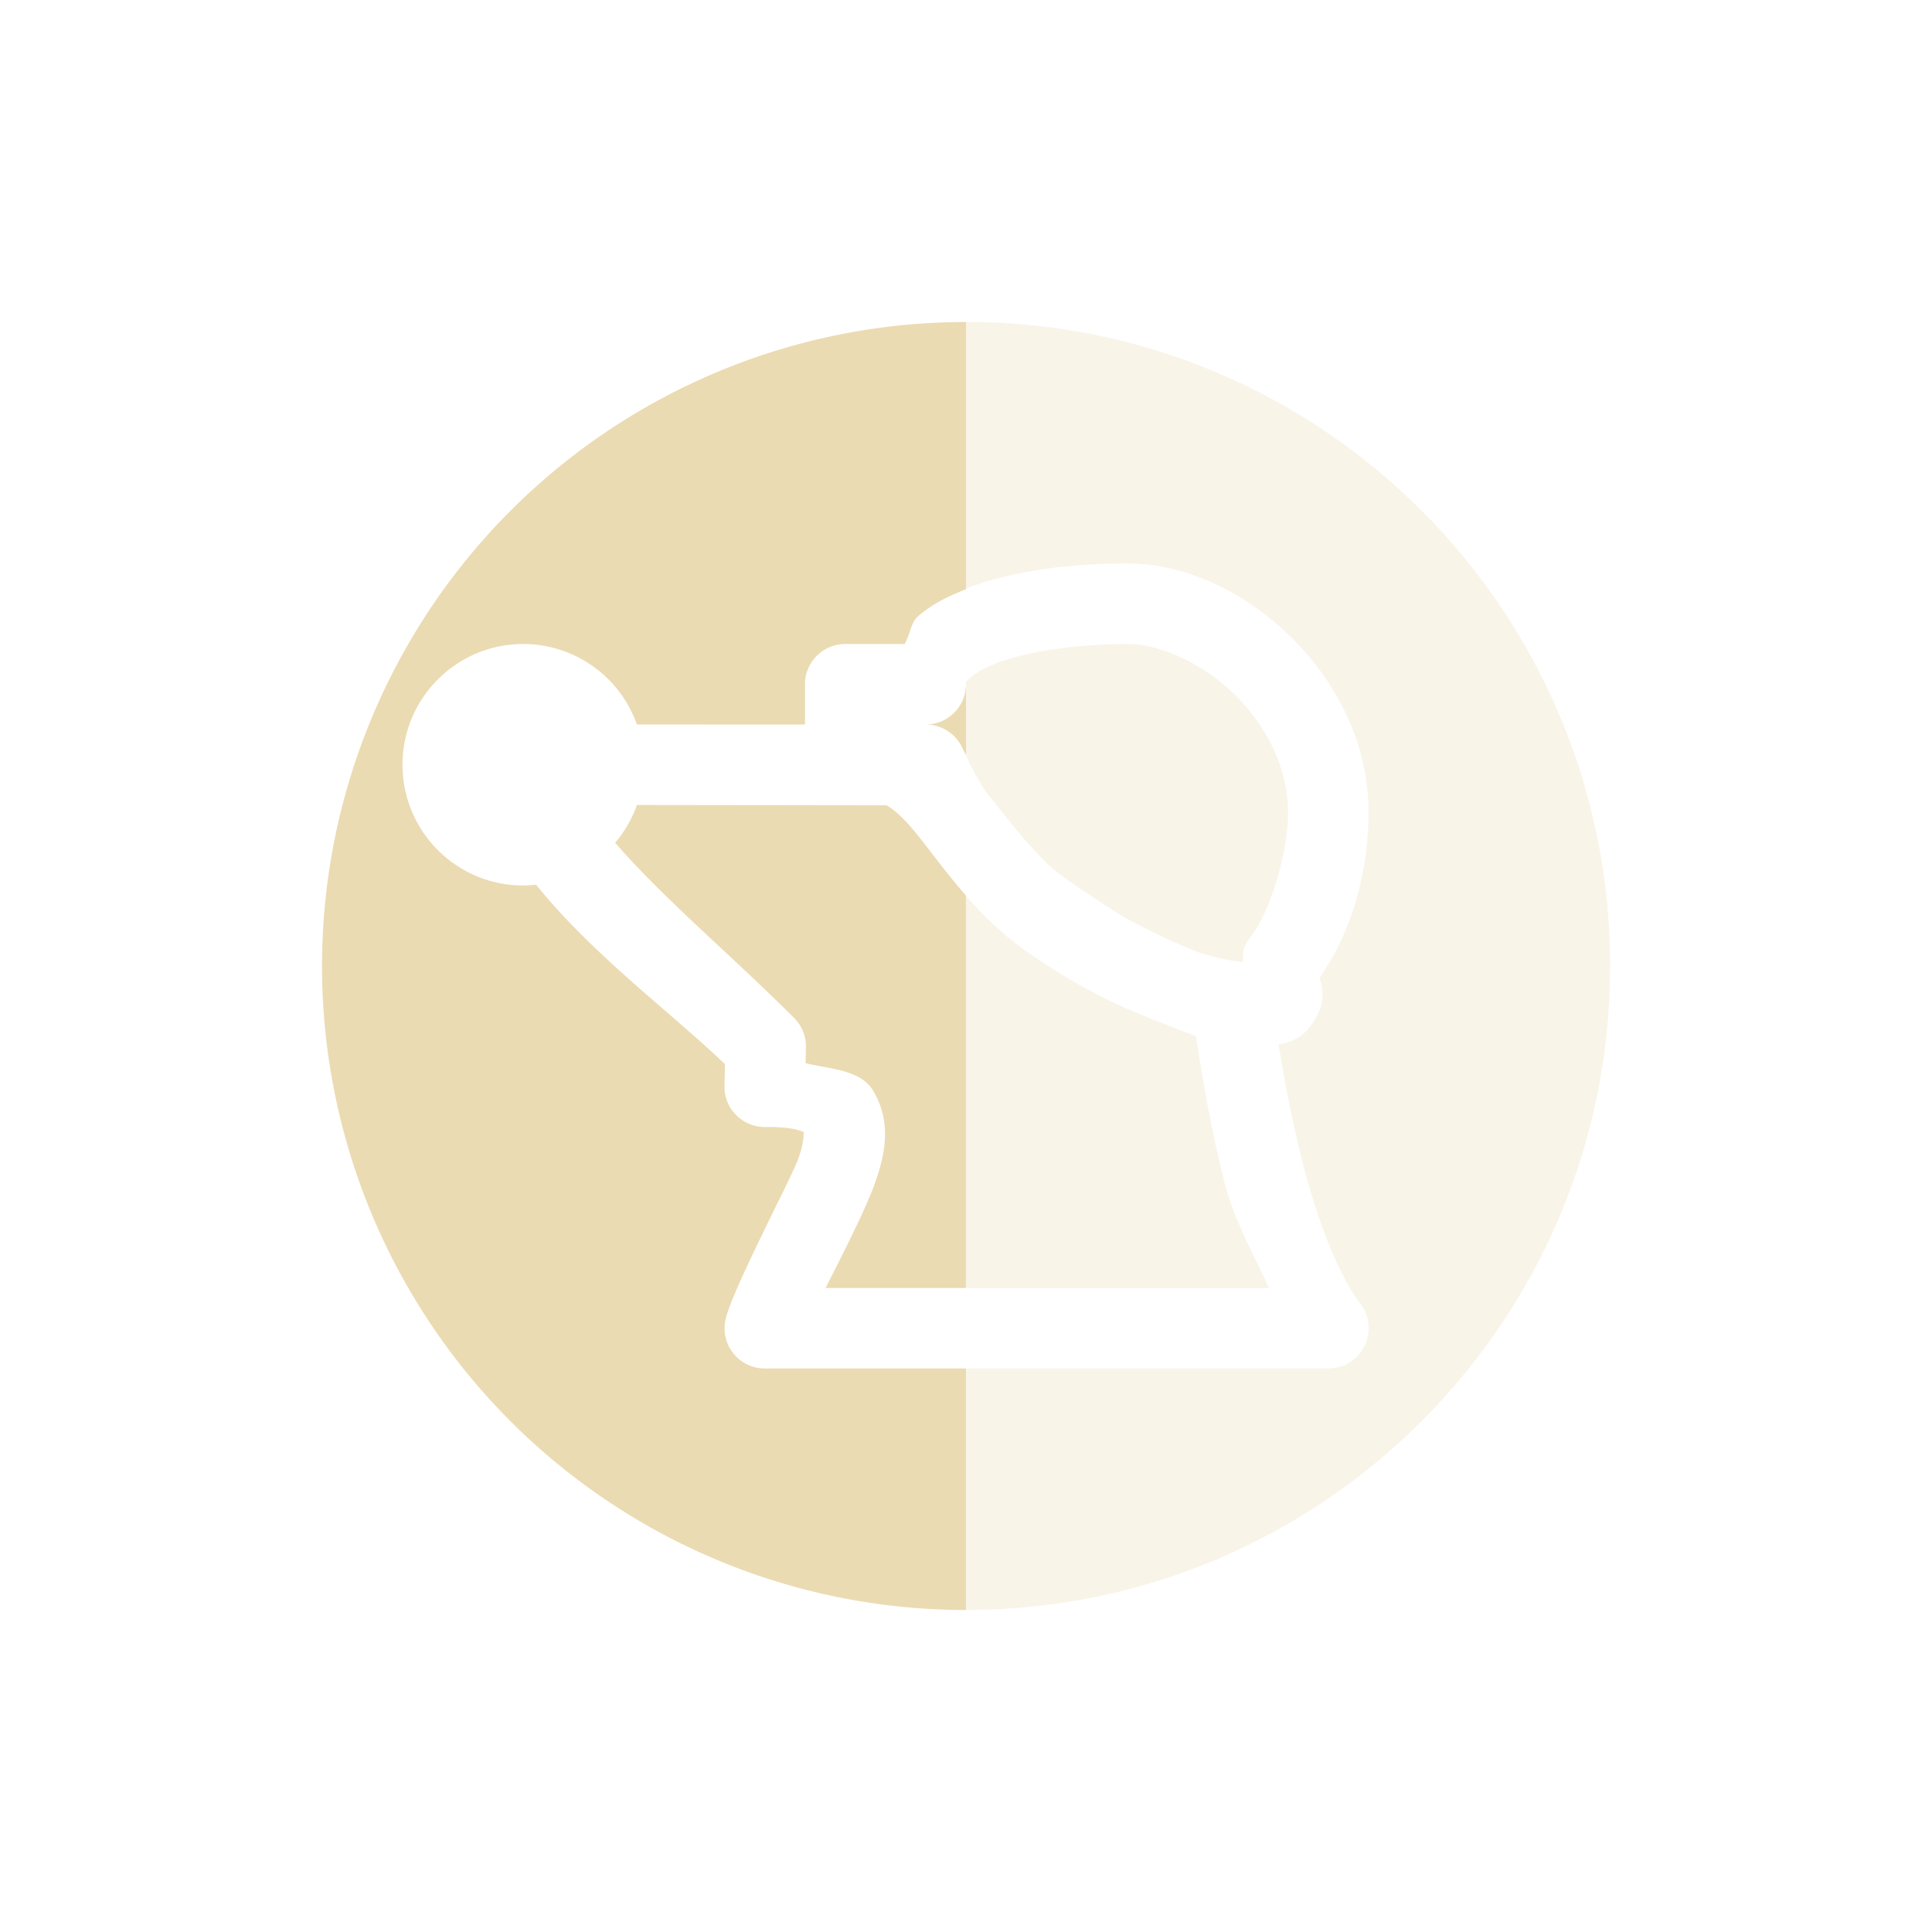 <svg width="24" height="24" version="1.1" xmlns="http://www.w3.org/2000/svg">
  <defs>
    <style id="current-color-scheme" type="text/css">.ColorScheme-Text { color:#ebdbb2; } .ColorScheme-Highlight { color:#458588; } .ColorScheme-NeutralText { color:#fe8019; } .ColorScheme-PositiveText { color:#689d6a; } .ColorScheme-NegativeText { color:#fb4934; }</style>
  </defs>
  <path class="ColorScheme-Text" d="m12 4v3.311c0.056-0.022 0.114-0.042 0.172-0.061 0.565-0.185 1.225-0.25 1.828-0.25 0.734 0 1.455 0.351 2.02 0.898 0.564 0.547 0.981 1.318 0.981 2.195 0 0.689-0.19 1.466-0.609 2.051 0 0 0.003 0.019 0.008 0.039 6e-3 0.019 0.021 0.012 0.029 0.16 0.011 0.221-0.166 0.477-0.328 0.562-0.078 0.041-0.149 0.059-0.219 0.072 0.077 0.452 0.168 0.95 0.299 1.461 0.181 0.712 0.441 1.396 0.717 1.756 0.254 0.33 0.018 0.807-0.398 0.805h-4.498v3c4.418 0 8-3.582 8-8 1e-6 -4.418-3.582-8-8-8zm2 4c-0.524 0-1.115 0.069-1.518 0.201-0.201 0.066-0.35 0.148-0.42 0.209-0.068 0.061-0.062 0.063-0.062 0.09v0.887c0.066 0.143 0.139 0.28 0.221 0.414 0.278 0.349 0.542 0.706 0.863 0.996 0.175 0.147 0.775 0.536 0.871 0.59 0.283 0.156 0.584 0.306 0.926 0.441 0.288 0.092 0.42 0.104 0.557 0.123 0.011-0.064-0.007-0.111 0.02-0.18 0.019-0.047 0.045-0.094 0.078-0.133 0.239-0.297 0.465-1.044 0.465-1.545 0-0.559-0.272-1.086-0.676-1.477-0.403-0.391-0.932-0.617-1.324-0.617zm-2 3.131v4.869h3.764c-0.197-0.431-0.431-0.833-0.553-1.311-0.173-0.677-0.273-1.305-0.355-1.816 0 0-0.48-0.184-0.56-0.219-0.414-0.165-0.939-0.405-1.57-0.854-0.29-0.206-0.524-0.44-0.725-0.67z" fill="currentColor" opacity=".3"/>
  <path class="ColorScheme-Text" d="m12 4a8 8 0 0 0-6.928 4 8 8 0 0 0 0 8 8 8 0 0 0 6.928 4v-3h-2.5c-0.321-1e-3 -0.559-0.3-0.486-0.613 0.086-0.372 0.803-1.726 0.898-1.981 0.095-0.254 0.062-0.369 0.078-0.342 0.017 0.028-0.037-0.069-0.484-0.064-0.283 3e-3 -0.513-0.229-0.506-0.512l0.006-0.269c-0.705-0.671-1.651-1.365-2.346-2.229-0.053 0.006-0.107 0.009-0.16 0.01-0.828 0-1.5-0.672-1.5-1.5s0.672-1.5 1.5-1.5c0.635 9e-4 1.2 0.401 1.412 1 0.281-0.002 1.886 0.003 2.088 0v-0.5c0-0.276 0.224-0.5 0.5-0.5h0.738c0.067-0.111 0.074-0.263 0.164-0.342 0.176-0.154 0.382-0.254 0.598-0.338zm0 4.5c0 0.276-0.224 0.5-0.5 0.5 0.201-2e-4 0.382 0.12 0.461 0.305 0.011 0.026 0.027 0.049 0.039 0.074zm-4.088 1.5c-0.06 0.171-0.152 0.33-0.27 0.469 0.606 0.7 1.461 1.413 2.223 2.177 0.097 0.097 0.15 0.229 0.146 0.366l-0.004 0.195c0.312 0.076 0.681 0.081 0.838 0.34 0.252 0.417 0.137 0.847 2e-3 1.209s-0.554 1.167-0.592 1.244h1.744v-4.875c-0.264-0.303-0.473-0.599-0.65-0.812-0.14-0.168-0.248-0.257-0.334-0.309z" fill="currentColor"/>
</svg>
